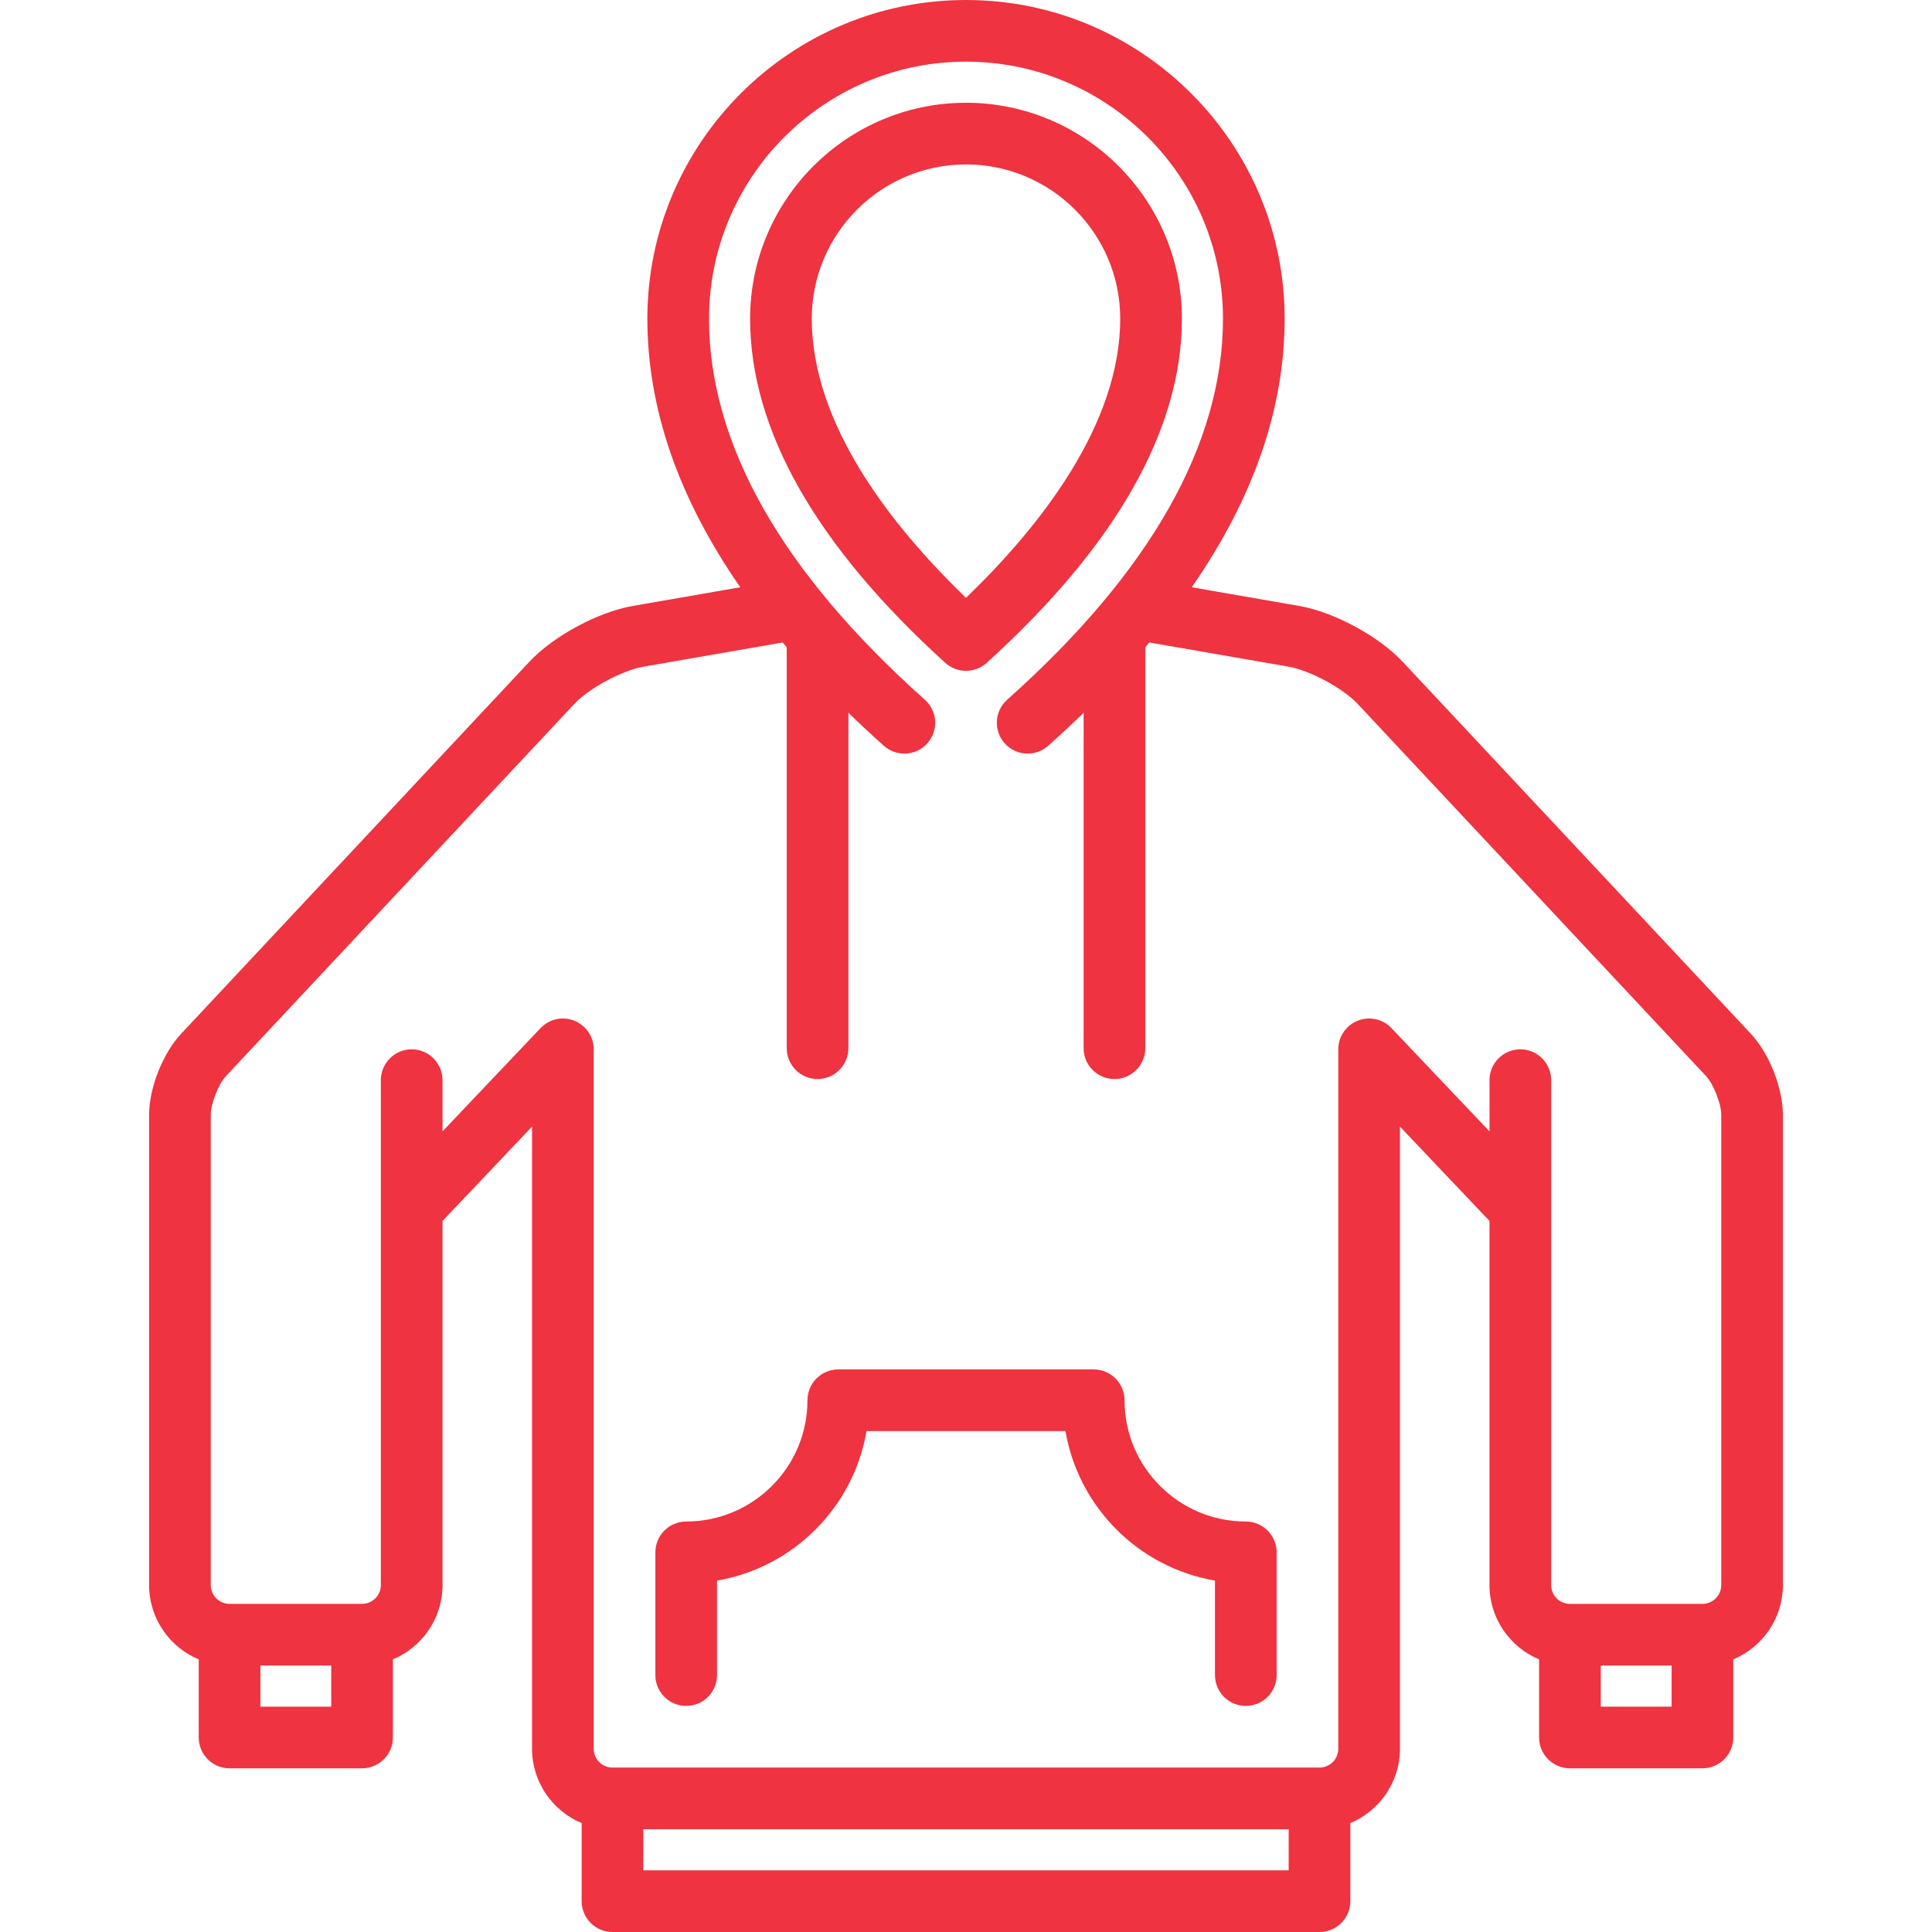 <!-- icon666.com - MILLIONS OF FREE VECTOR ICONS --><svg version="1.1" id="Capa_1" xmlns="http://www.w3.org/2000/svg" xmlns:xlink="http://www.w3.org/1999/xlink" x="0px" y="0px" viewBox="0 0 470 470" style="enable-background:new 0 0 470 470;" xml:space="preserve"><g><path d="M425.959,251.508l-84.684-90.471c-5.891-6.293-16.737-12.152-25.229-13.629l-26.132-4.544 c15.023-21.645,22.602-43.506,22.602-65.346C312.518,34.774,277.743,0,235,0s-77.517,34.774-77.517,77.518 c0,21.839,7.579,43.7,22.602,65.346l-26.131,4.544c-8.493,1.477-19.339,7.336-25.229,13.629l-84.684,90.471 c-4.429,4.731-7.769,13.187-7.769,19.667v114.429c0,8.135,4.992,15.122,12.071,18.071v19c0,4.142,3.358,7.5,7.5,7.5h32.235 c4.142,0,7.5-3.358,7.5-7.5v-19c7.079-2.949,12.071-9.936,12.071-18.071v-88.584l21.782-22.949v151.357 c0,8.135,4.992,15.122,12.071,18.071v19c0,4.142,3.358,7.5,7.5,7.5h171.992c4.143,0,7.5-3.358,7.5-7.5v-19 c7.08-2.949,12.071-9.936,12.071-18.072V274.072l21.782,22.949v88.584c0,8.135,4.992,15.122,12.071,18.072v19 c0,4.142,3.357,7.5,7.5,7.5h32.235c4.143,0,7.5-3.358,7.5-7.5v-19c7.08-2.949,12.071-9.936,12.071-18.072V271.175 C433.728,264.694,430.388,256.239,425.959,251.508z M63.344,415.176v-10h17.235v10H63.344z M156.504,455v-10h156.992v10H156.504z M338.507,250.112c-2.111-2.226-5.368-2.94-8.219-1.803s-4.721,3.896-4.721,6.966v170.153c0,2.521-2.051,4.571-4.571,4.571H149.004 c-2.521,0-4.571-2.051-4.571-4.571V255.275c0-3.069-1.87-5.829-4.721-6.966c-2.849-1.138-6.105-0.424-8.219,1.803l-23.842,25.119 V262.77c0-4.142-3.358-7.5-7.5-7.5s-7.5,3.358-7.5,7.5v122.834c0,2.521-2.051,4.571-4.571,4.571H55.844 c-2.521,0-4.571-2.051-4.571-4.571V271.175c0-2.696,1.877-7.448,3.72-9.417l84.684-90.471c3.611-3.858,11.642-8.196,16.848-9.102 l33.871-5.89c0.327,0.389,0.662,0.778,0.994,1.167V255c0,4.142,3.358,7.5,7.5,7.5s7.5-3.358,7.5-7.5v-81.603 c2.762,2.681,5.626,5.357,8.62,8.027c1.43,1.276,3.213,1.903,4.99,1.903c2.063,0,4.118-0.847,5.6-2.508 c2.757-3.091,2.486-7.833-0.605-10.589c-34.843-31.076-52.51-62.269-52.51-92.712C172.483,43.045,200.528,15,235,15 c34.473,0,62.518,28.045,62.518,62.518c0,30.443-17.666,61.636-52.509,92.711c-3.091,2.757-3.362,7.498-0.605,10.589 c2.759,3.09,7.498,3.362,10.59,0.605c2.993-2.67,5.857-5.346,8.619-8.027V255c0,4.142,3.357,7.5,7.5,7.5s7.5-3.358,7.5-7.5v-97.538 c0.332-0.389,0.667-0.777,0.993-1.166l33.871,5.89c5.206,0.905,13.236,5.243,16.848,9.102l84.684,90.471 c1.843,1.968,3.72,6.721,3.72,9.417v114.429c0,2.521-2.051,4.571-4.571,4.571h-32.235c-2.521,0-4.571-2.051-4.571-4.571V262.77 c0-4.142-3.357-7.5-7.5-7.5s-7.5,3.358-7.5,7.5v12.462L338.507,250.112z M389.421,415.176v-10h17.235v10H389.421z" fill="#000000" style="fill: rgb(239, 51, 64);"></path><path d="M235,163.196c1.805,0,3.609-0.648,5.039-1.945c31.504-28.575,47.479-56.748,47.479-83.734 C287.518,48.559,263.958,25,235,25c-28.958,0-52.518,23.559-52.518,52.518c0,26.986,15.974,55.158,47.479,83.734 C231.391,162.548,233.195,163.196,235,163.196z M197.482,77.518C197.482,56.83,214.313,40,235,40s37.518,16.83,37.518,37.518 c0,25.72-19.358,50.412-37.518,67.914C216.841,127.929,197.482,103.237,197.482,77.518z" fill="#000000" style="fill: rgb(239, 51, 64);"></path><path d="M303.068,370.141c-16.267,0-29.5-13.233-29.5-29.5c0-4.142-3.357-7.5-7.5-7.5h-62.136c-4.142,0-7.5,3.358-7.5,7.5 c0,16.267-13.233,29.5-29.5,29.5c-4.142,0-7.5,3.358-7.5,7.5V407.5c0,4.142,3.358,7.5,7.5,7.5s7.5-3.358,7.5-7.5v-22.992 c18.541-3.159,33.208-17.827,36.368-36.368h48.4c3.16,18.541,17.827,33.208,36.368,36.368V407.5c0,4.142,3.357,7.5,7.5,7.5 s7.5-3.358,7.5-7.5v-29.859C310.568,373.499,307.211,370.141,303.068,370.141z" fill="#000000" style="fill: rgb(239, 51, 64);"></path></g></svg>